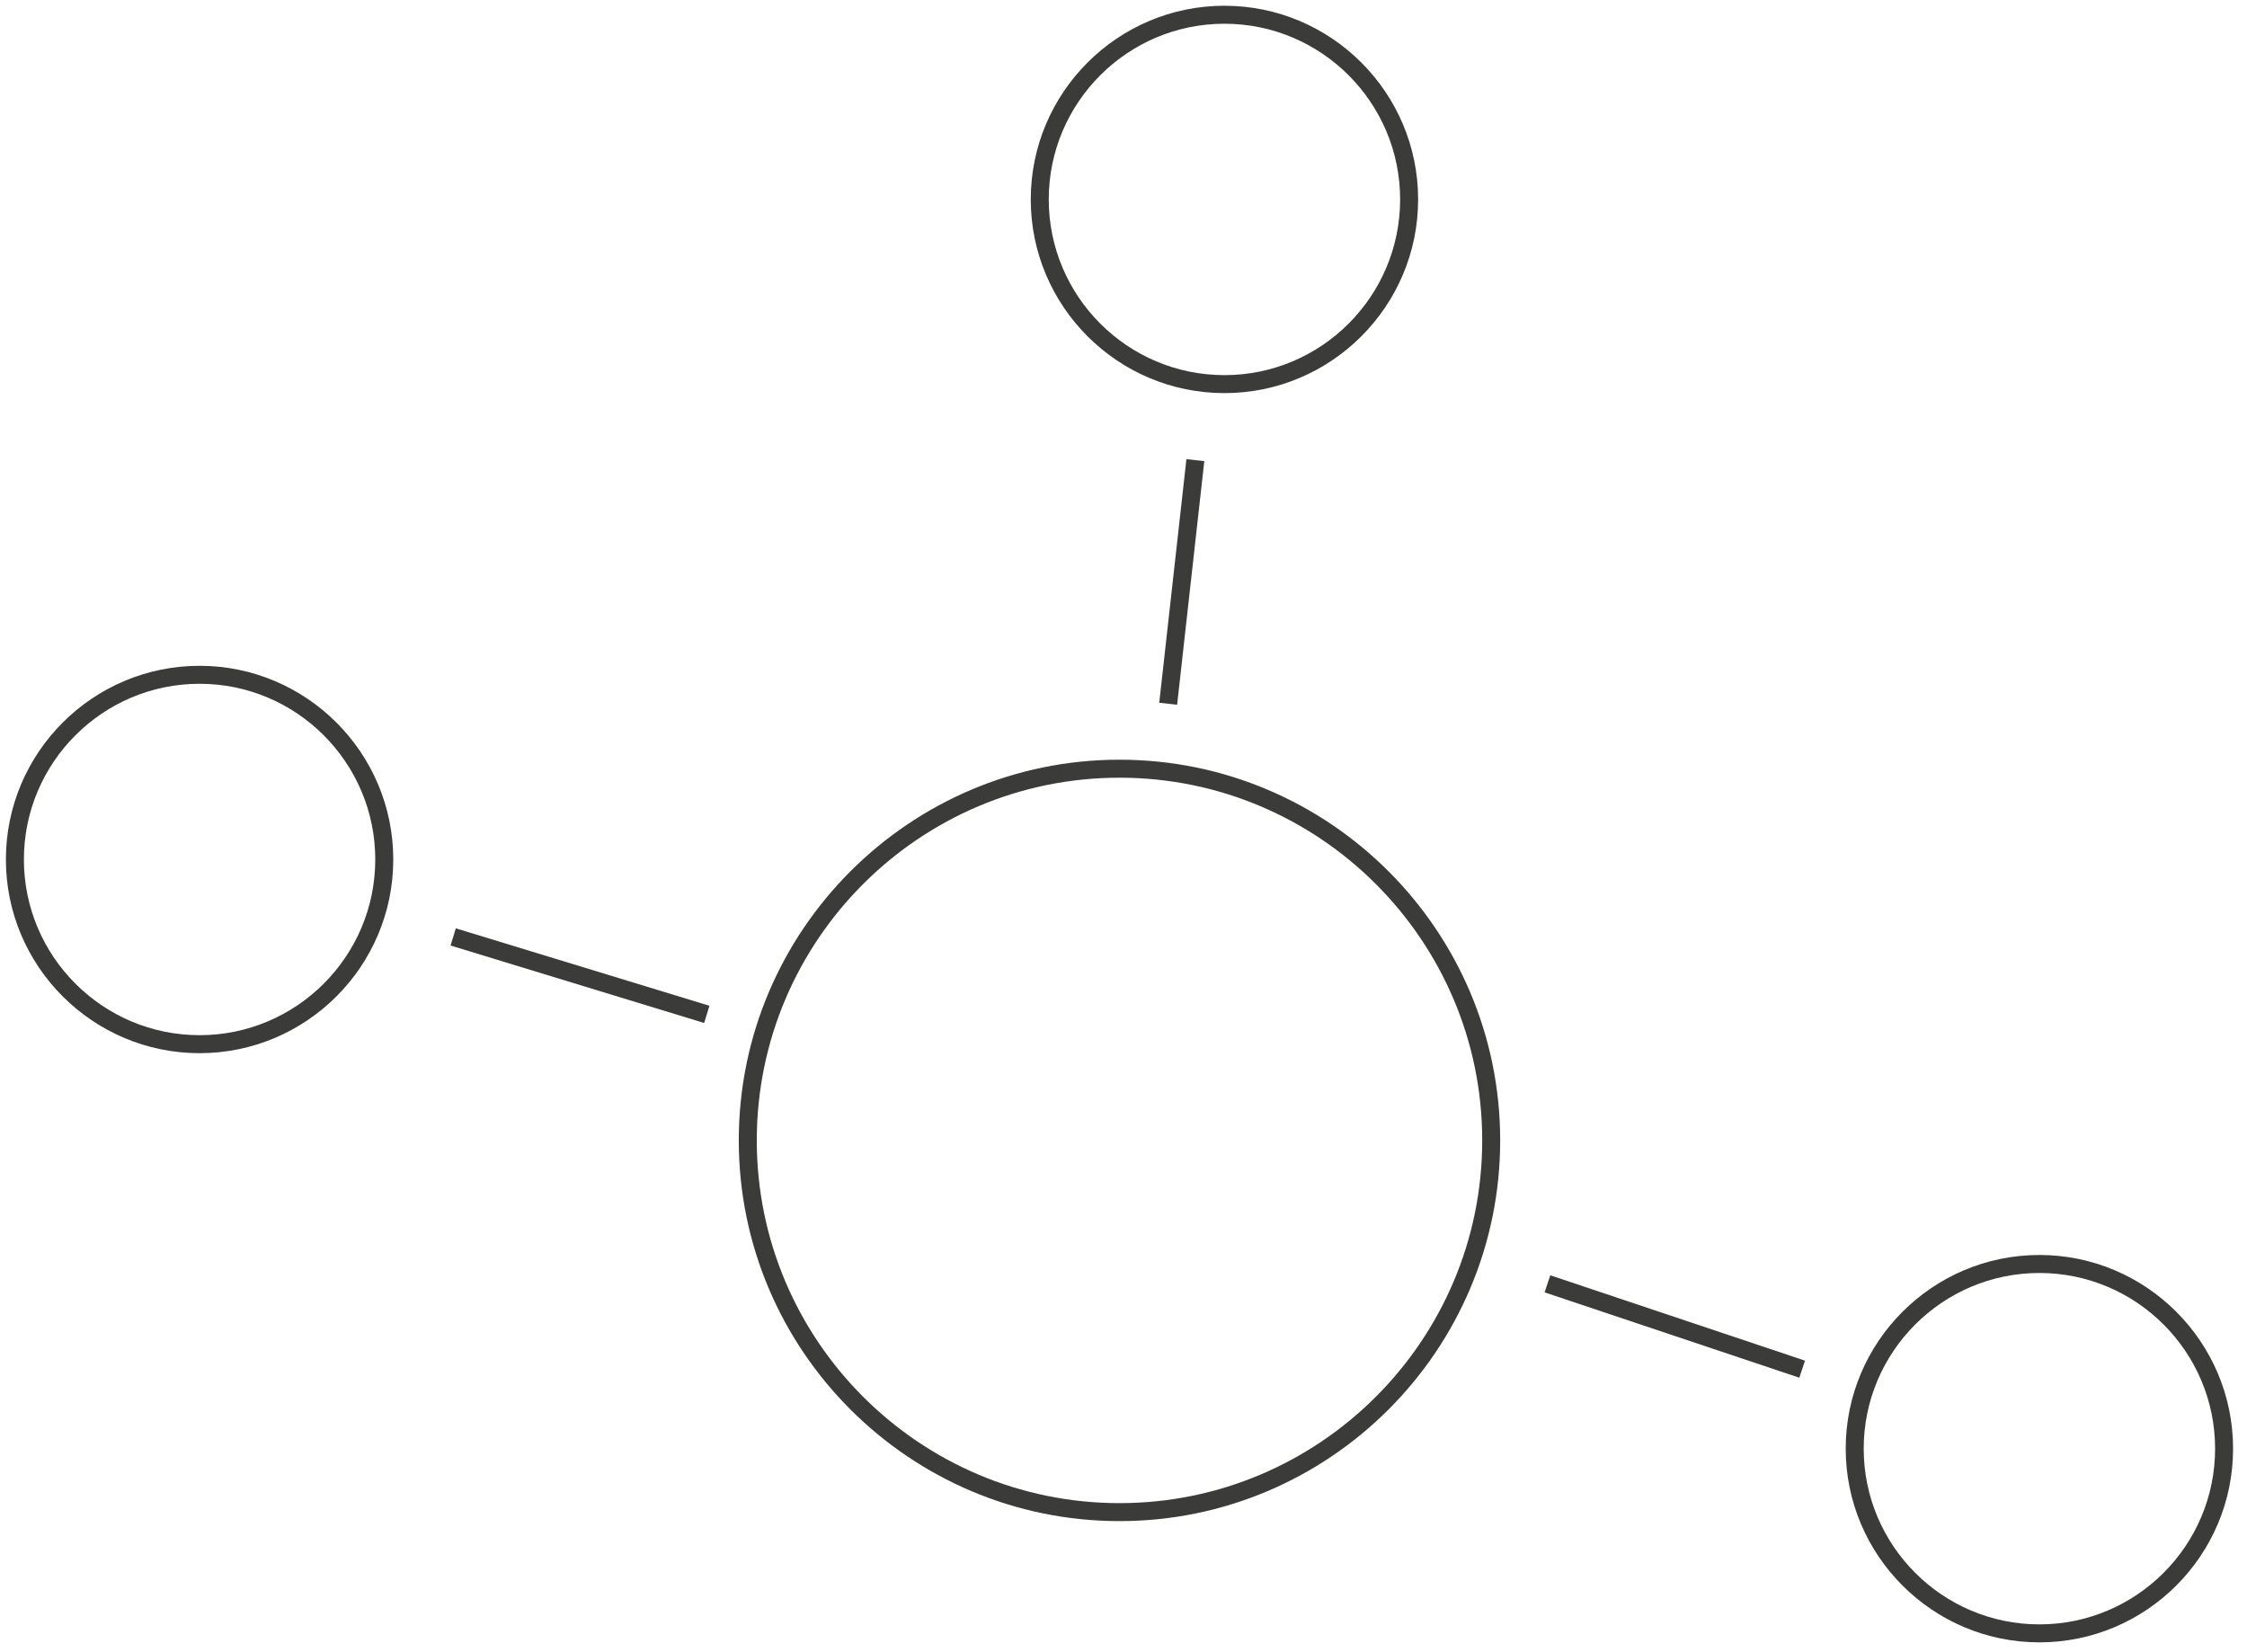 <?xml version="1.0" encoding="UTF-8"?><svg version="1.1" width="117px" height="86px" viewBox="0 0 117.0 86.0" xmlns="http://www.w3.org/2000/svg" xmlns:xlink="http://www.w3.org/1999/xlink"><defs><clipPath id="i0"><path d="M1630,0 L1630,4473 L0,4473 L0,0 L1630,0 Z"></path></clipPath><clipPath id="i1"><path d="M10.085,0 C15.646,0 20.17,4.524 20.17,10.085 C20.17,15.645 15.646,20.17 10.085,20.17 C4.524,20.17 0,15.645 0,10.085 C0,4.524 4.524,0 10.085,0 Z M10.085,0.936 C5.041,0.936 0.937,5.04 0.937,10.085 C0.937,15.129 5.041,19.233 10.085,19.233 C15.129,19.233 19.233,15.129 19.233,10.085 C19.233,5.04 15.129,0.936 10.085,0.936 Z"></path></clipPath><clipPath id="i2"><path d="M10.085,0 C15.646,0 20.17,4.525 20.17,10.085 C20.17,15.646 15.646,20.17 10.085,20.17 C4.524,20.17 0,15.646 0,10.085 C0,4.525 4.524,0 10.085,0 Z M10.085,0.937 C5.041,0.937 0.937,5.041 0.937,10.085 C0.937,15.13 5.041,19.234 10.085,19.234 C15.129,19.234 19.233,15.13 19.233,10.085 C19.233,5.041 15.129,0.937 10.085,0.937 Z"></path></clipPath><clipPath id="i3"><path d="M10.085,0 C15.646,0 20.17,4.525 20.17,10.085 C20.17,15.646 15.646,20.17 10.085,20.17 C4.524,20.17 0,15.646 0,10.085 C0,4.525 4.524,0 10.085,0 Z M10.085,0.937 C5.041,0.937 0.937,5.041 0.937,10.085 C0.937,15.13 5.041,19.234 10.085,19.234 C15.13,19.234 19.234,15.13 19.234,10.085 C19.234,5.041 15.13,0.937 10.085,0.937 Z"></path></clipPath><clipPath id="i4"><path d="M19.823,0 C30.753,0 39.646,8.893 39.646,19.823 C39.646,30.754 30.753,39.646 19.823,39.646 C8.893,39.646 0,30.754 0,19.823 C0,8.893 8.893,0 19.823,0 Z M19.823,0.937 C9.409,0.937 0.937,9.41 0.937,19.823 C0.937,30.238 9.409,38.71 19.823,38.71 C30.237,38.71 38.71,30.238 38.71,19.823 C38.71,9.41 30.237,0.937 19.823,0.937 Z"></path></clipPath><clipPath id="i5"><path d="M1.415,0 L2.346,0.104 L0.931,12.788 L0,12.684 L1.415,0 Z"></path></clipPath><clipPath id="i6"><path d="M0.297,0 L13.56,4.444 L13.263,5.332 L0,0.888 L0.297,0 Z"></path></clipPath><clipPath id="i7"><path d="M0.273,0 L13.479,4.032 L13.205,4.928 L0,0.895 L0.273,0 Z"></path></clipPath></defs><g clip-path="url(#i0)" transform="translate(-941.0 -2572.0)"><g transform="translate(941.307 2572.299)"><g transform="translate(-1.1368683772161603e-13 34.369)"><g clip-path="url(#i1)"><polygon points="0,0 20.17,0 20.17,20.17 0,20.17 0,0" stroke="none" fill="#3B3B3A"></polygon></g></g><g transform="translate(53.364 0.0)"><g clip-path="url(#i2)"><polygon points="0,0 20.17,0 20.17,20.17 0,20.17 0,0" stroke="none" fill="#3B3B3A"></polygon></g></g><g transform="translate(95.798 65.047)"><g clip-path="url(#i3)"><polygon points="0,0 20.17,0 20.17,20.17 0,20.17 0,0" stroke="none" fill="#3B3B3A"></polygon></g></g><g transform="translate(38.161 39.258)"><g clip-path="url(#i4)"><polygon points="0,0 39.646,0 39.646,39.646 0,39.646 0,0" stroke="none" fill="#3B3B3A"></polygon></g></g><g transform="translate(60.054 23.609)"><g clip-path="url(#i5)"><polygon points="0,0 2.346,0 2.346,12.788 0,12.788 0,0" stroke="none" fill="#3B3B3A"></polygon></g></g><g transform="translate(80.119 66.105)"><g clip-path="url(#i6)"><polygon points="0,0 13.56,0 13.56,5.332 0,5.332 0,0" stroke="none" fill="#3B3B3A"></polygon></g></g><g transform="translate(23.154 48.039)"><g clip-path="url(#i7)"><polygon points="0,0 13.479,0 13.479,4.928 0,4.928 0,0" stroke="none" fill="#3B3B3A"></polygon></g></g></g></g></svg>
